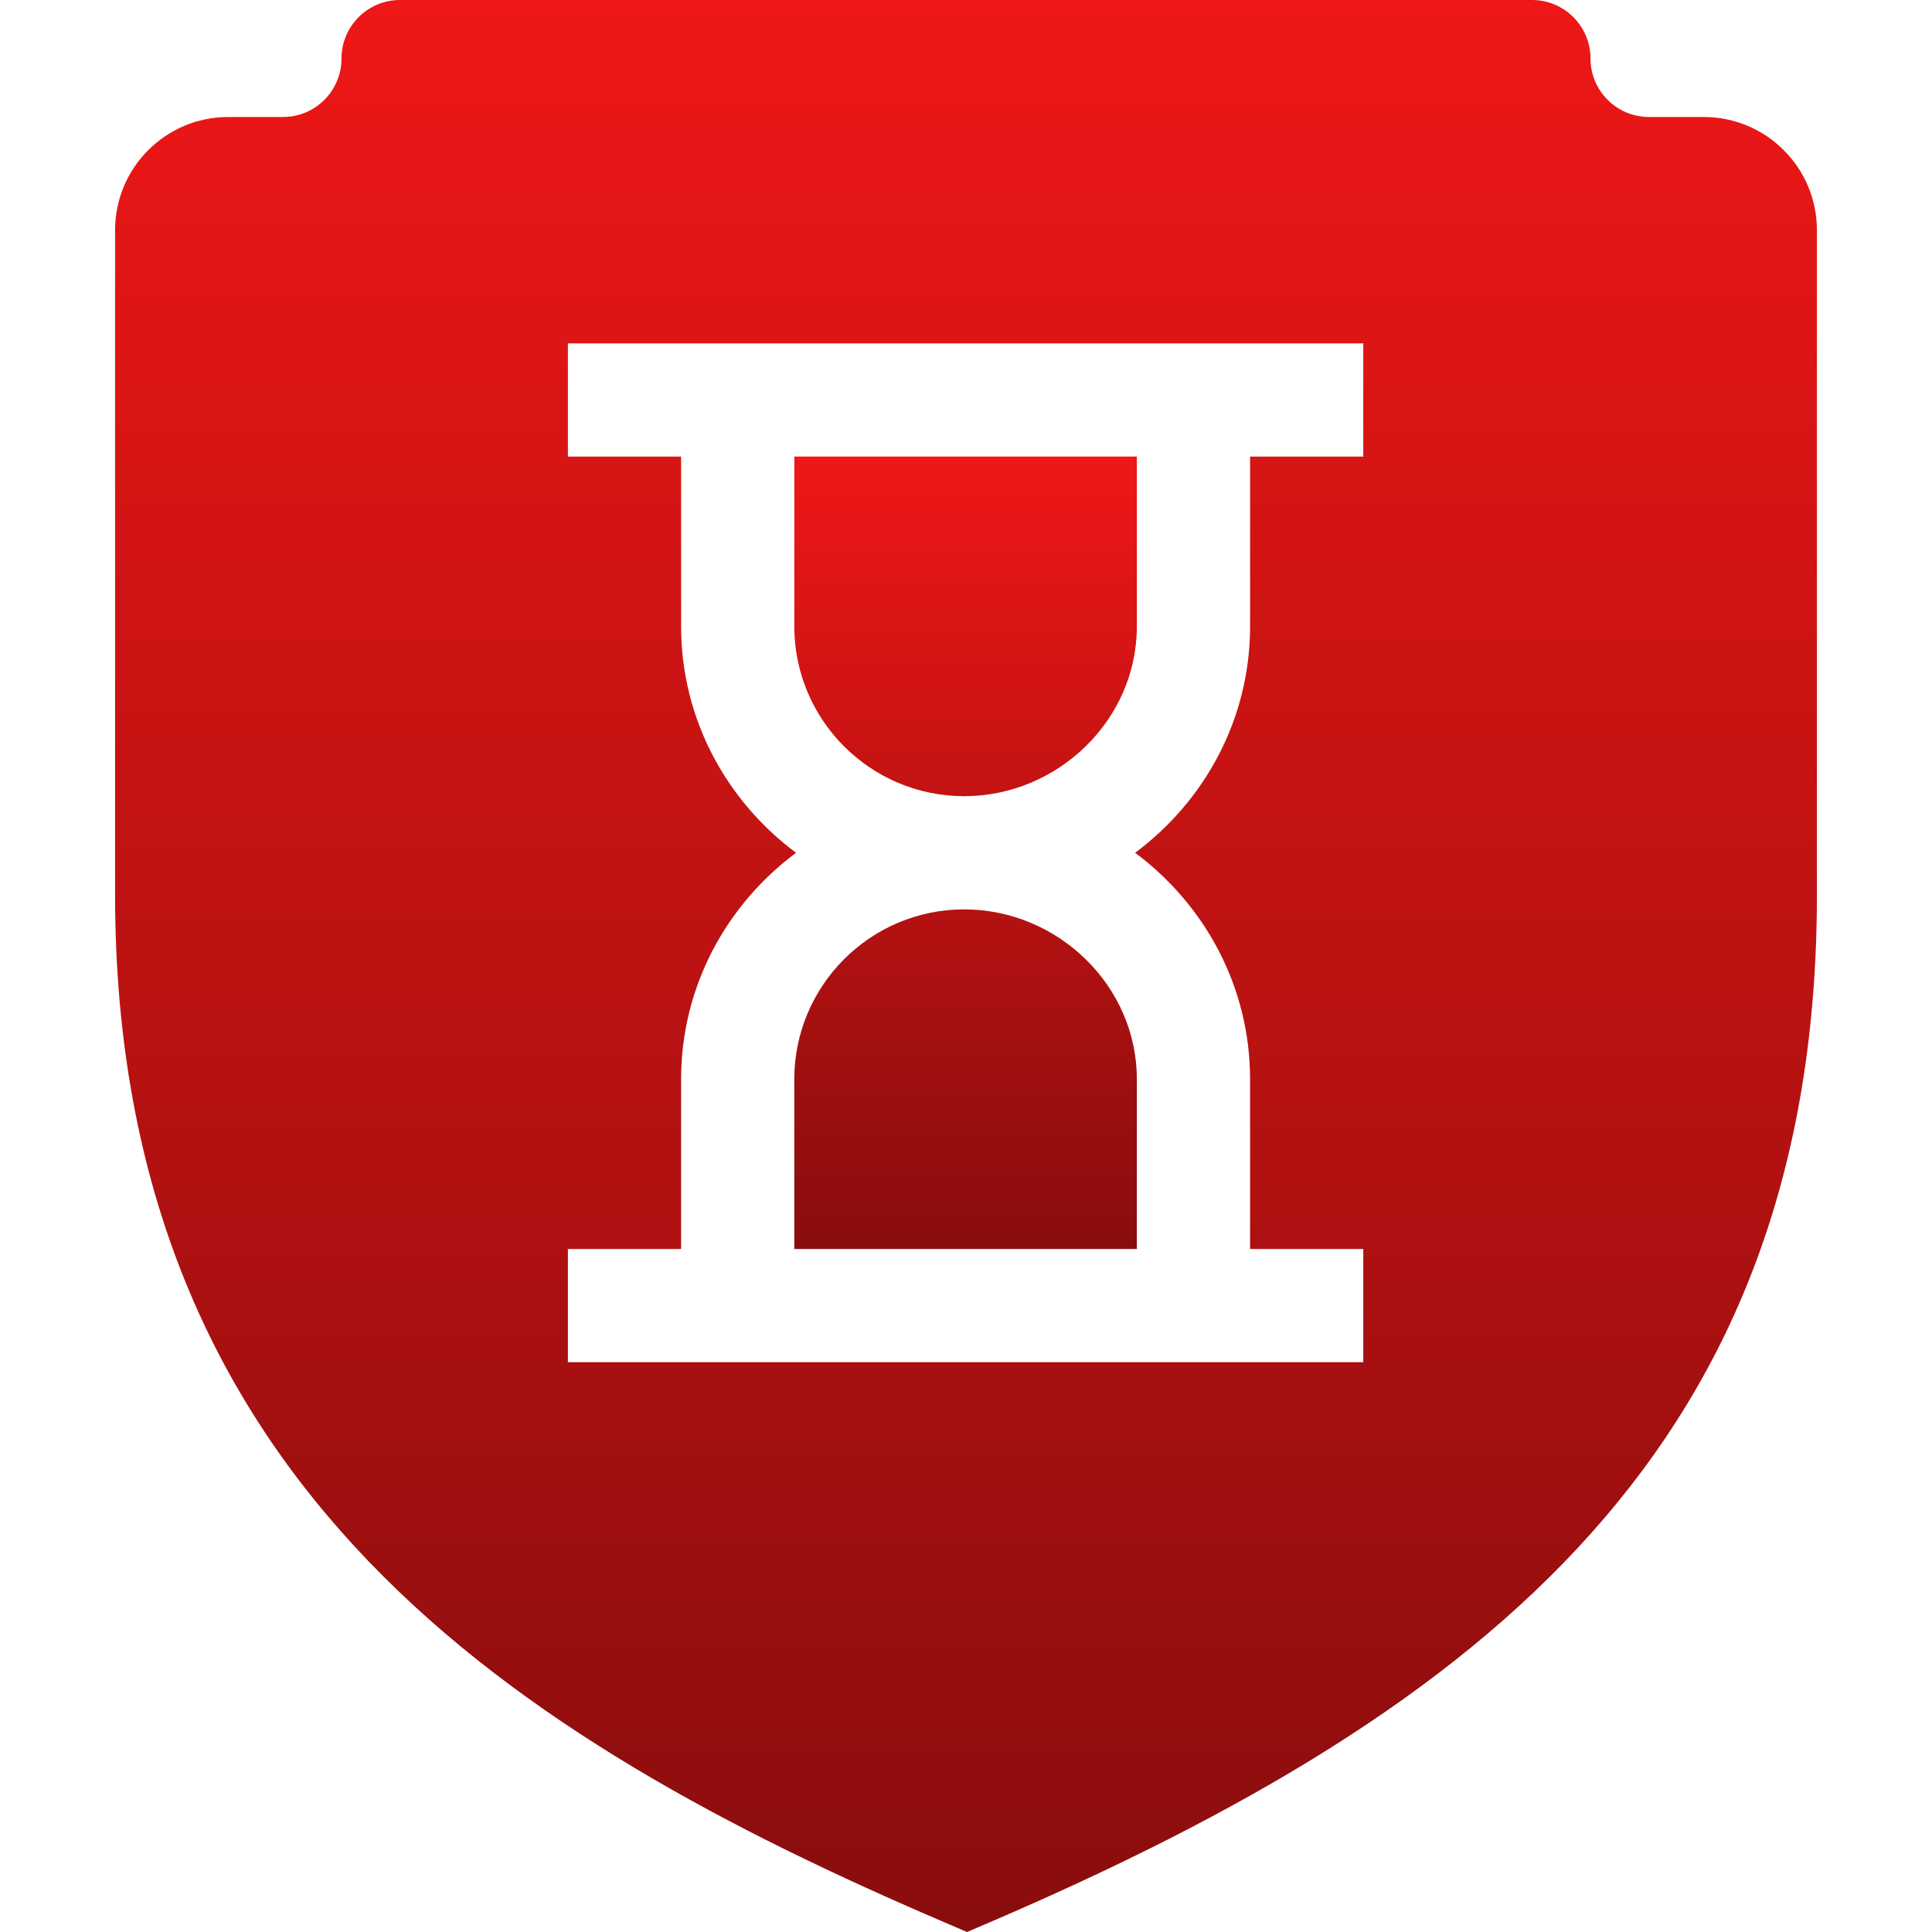 <?xml version="1.0" encoding="UTF-8"?> <svg xmlns="http://www.w3.org/2000/svg" width="76" height="76" viewBox="0 0 76 76" fill="none"><path d="M37.926 35.773C34.242 35.773 31.246 38.77 31.246 42.453V49.133H44.721V42.453C44.721 38.77 41.609 35.773 37.926 35.773ZM37.926 31.32C41.609 31.32 44.721 28.324 44.721 24.641V17.961H31.246V24.641C31.246 28.324 34.242 31.32 37.926 31.32Z" fill="url(#paint0_linear_91_31)"></path><path d="M37.163 75.624L38.042 76L38.92 75.624C58.633 67.161 71.473 56.746 71.473 35.191V9.055C71.473 6.595 69.479 4.602 67.019 4.602H64.867C63.596 4.602 62.566 3.571 62.566 2.301V2.301C62.566 1.03 61.536 0 60.266 0H15.734C14.464 0 13.434 1.03 13.434 2.301V2.301C13.434 3.571 12.403 4.602 11.133 4.602H8.98C6.521 4.602 4.527 6.595 4.527 9.055V35.191C4.527 58.487 20.273 68.392 37.163 75.624ZM22.34 49.133H26.793V42.453C26.793 38.799 28.586 35.578 31.314 33.547C28.586 31.516 26.793 28.295 26.793 24.641V17.961H22.34V13.508H53.628V17.961H49.175V24.641C49.175 28.295 47.381 31.516 44.653 33.547C47.381 35.578 49.175 38.799 49.175 42.453V49.133H53.628V53.586H22.34V49.133Z" fill="url(#paint1_linear_91_31)"></path><defs><linearGradient id="paint0_linear_91_31" x1="37.984" y1="17.961" x2="37.984" y2="49.133" gradientUnits="userSpaceOnUse"><stop stop-color="#EF1717"></stop><stop offset="1" stop-color="#890D0D"></stop></linearGradient><linearGradient id="paint1_linear_91_31" x1="38" y1="0" x2="38" y2="76" gradientUnits="userSpaceOnUse"><stop stop-color="#EF1717"></stop><stop offset="1" stop-color="#890D0D"></stop></linearGradient></defs></svg> 